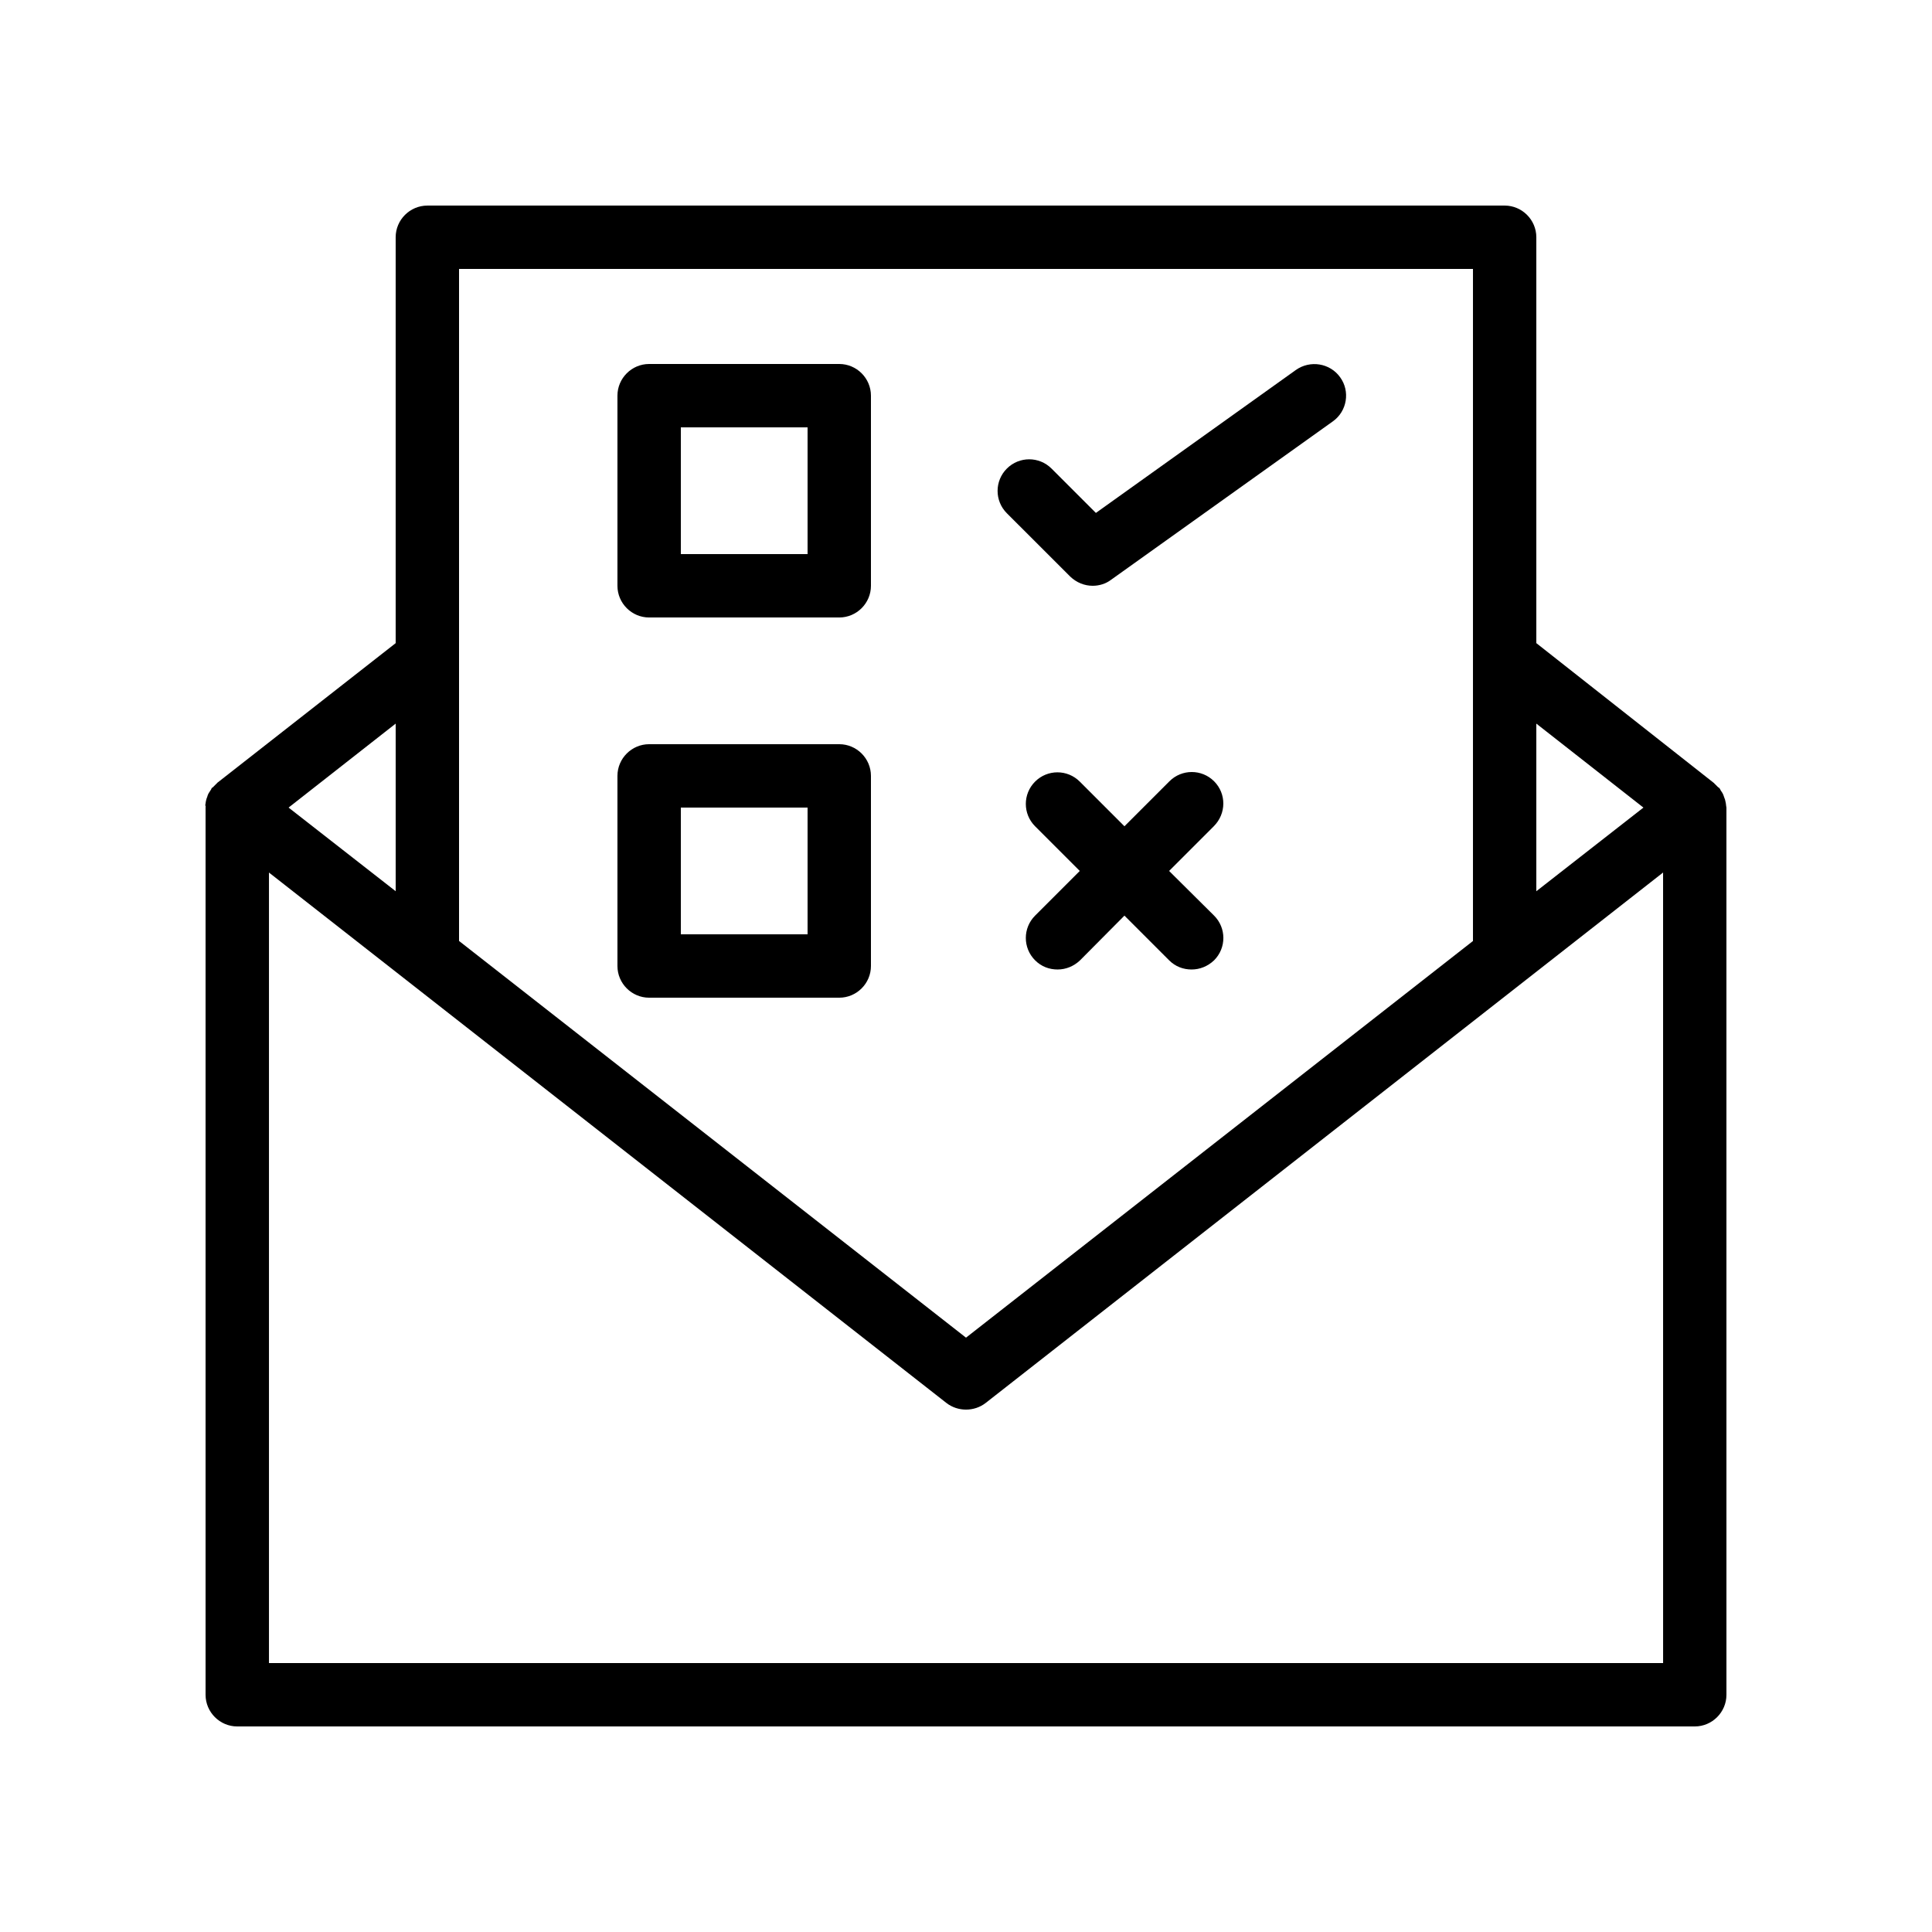 <?xml version="1.0" encoding="UTF-8"?>
<!-- Uploaded to: ICON Repo, www.svgrepo.com, Generator: ICON Repo Mixer Tools -->
<svg fill="#000000" width="800px" height="800px" version="1.1" viewBox="144 144 512 512" xmlns="http://www.w3.org/2000/svg">
 <g>
  <path d="m601.27 356.42c-0.082-0.418-0.168-0.754-0.336-1.09-0.082-0.336-0.25-0.672-0.336-0.922-0.168-0.336-0.336-0.586-0.586-0.922-0.082-0.168-0.168-0.418-0.336-0.586-0.082-0.168-0.25-0.168-0.418-0.336l-0.754-0.754c-0.168-0.082-0.168-0.25-0.336-0.336l-47.027-37.039v-107.56c0-4.617-3.777-8.398-8.398-8.398l-285.49 0.004c-4.617 0-8.398 3.777-8.398 8.398v107.56l-47.191 36.945c-0.168 0.082-0.168 0.25-0.336 0.336l-0.754 0.754c-0.082 0.168-0.25 0.168-0.418 0.336-0.168 0.168-0.168 0.418-0.336 0.586-0.168 0.336-0.418 0.586-0.586 0.922-0.168 0.336-0.25 0.586-0.336 0.922-0.168 0.336-0.25 0.754-0.336 1.09-0.082 0.336-0.082 0.754-0.168 1.09 0.164 0.262 0.082 0.43 0.082 0.598v235.11c0 4.617 3.777 8.398 8.398 8.398h386.25c4.617 0 8.398-3.777 8.398-8.398l-0.004-235.11c0-0.168-0.082-0.336-0.082-0.504-0.004-0.336-0.086-0.672-0.172-1.094zm-50.129-20.656 28.383 22.254-28.383 22.168zm-285.49-120.49h268.7v178.1l-134.35 105.12-134.35-105.13zm-16.793 120.49v44.418l-28.383-22.164zm335.88 248.97h-369.46v-209.5l179.52 140.56c1.512 1.176 3.359 1.766 5.207 1.766s3.695-0.586 5.207-1.762l179.52-140.57z"/>
  <path d="m366.41 240.46h-50.383c-4.617 0-8.398 3.777-8.398 8.398v50.383c0 4.617 3.777 8.398 8.398 8.398h50.383c4.617 0 8.398-3.777 8.398-8.398v-50.383c0-4.617-3.777-8.398-8.398-8.398zm-8.395 50.383h-33.586v-33.586h33.586z"/>
  <path d="m366.41 341.22h-50.383c-4.617 0-8.398 3.777-8.398 8.398v50.383c0 4.617 3.777 8.398 8.398 8.398h50.383c4.617 0 8.398-3.777 8.398-8.398v-50.383c0-4.621-3.777-8.398-8.398-8.398zm-8.395 50.379h-33.586v-33.586h33.586z"/>
  <path d="m427.62 296.8c1.68 1.598 3.777 2.438 5.961 2.438 1.68 0 3.441-0.504 4.871-1.594l58.777-41.984c3.777-2.688 4.617-7.977 1.93-11.672-2.688-3.777-7.977-4.617-11.754-1.93l-52.984 37.871-11.754-11.754c-3.273-3.273-8.566-3.273-11.84 0-3.273 3.273-3.273 8.566 0 11.84z"/>
  <path d="m465.75 351.05c-3.273-3.273-8.566-3.273-11.84 0l-11.922 11.922-11.84-11.84c-3.273-3.273-8.566-3.273-11.84 0-3.273 3.273-3.273 8.566 0 11.84l11.84 11.84-11.84 11.84c-3.273 3.273-3.273 8.566 0 11.84 1.68 1.68 3.777 2.434 5.961 2.434s4.281-0.84 5.961-2.434l11.758-11.84 11.84 11.84c1.68 1.68 3.777 2.434 5.961 2.434s4.281-0.84 5.961-2.434c3.273-3.273 3.273-8.566 0-11.84l-11.926-11.84 11.84-11.84c3.359-3.359 3.359-8.648 0.086-11.922z"/>
 </g>
</svg>